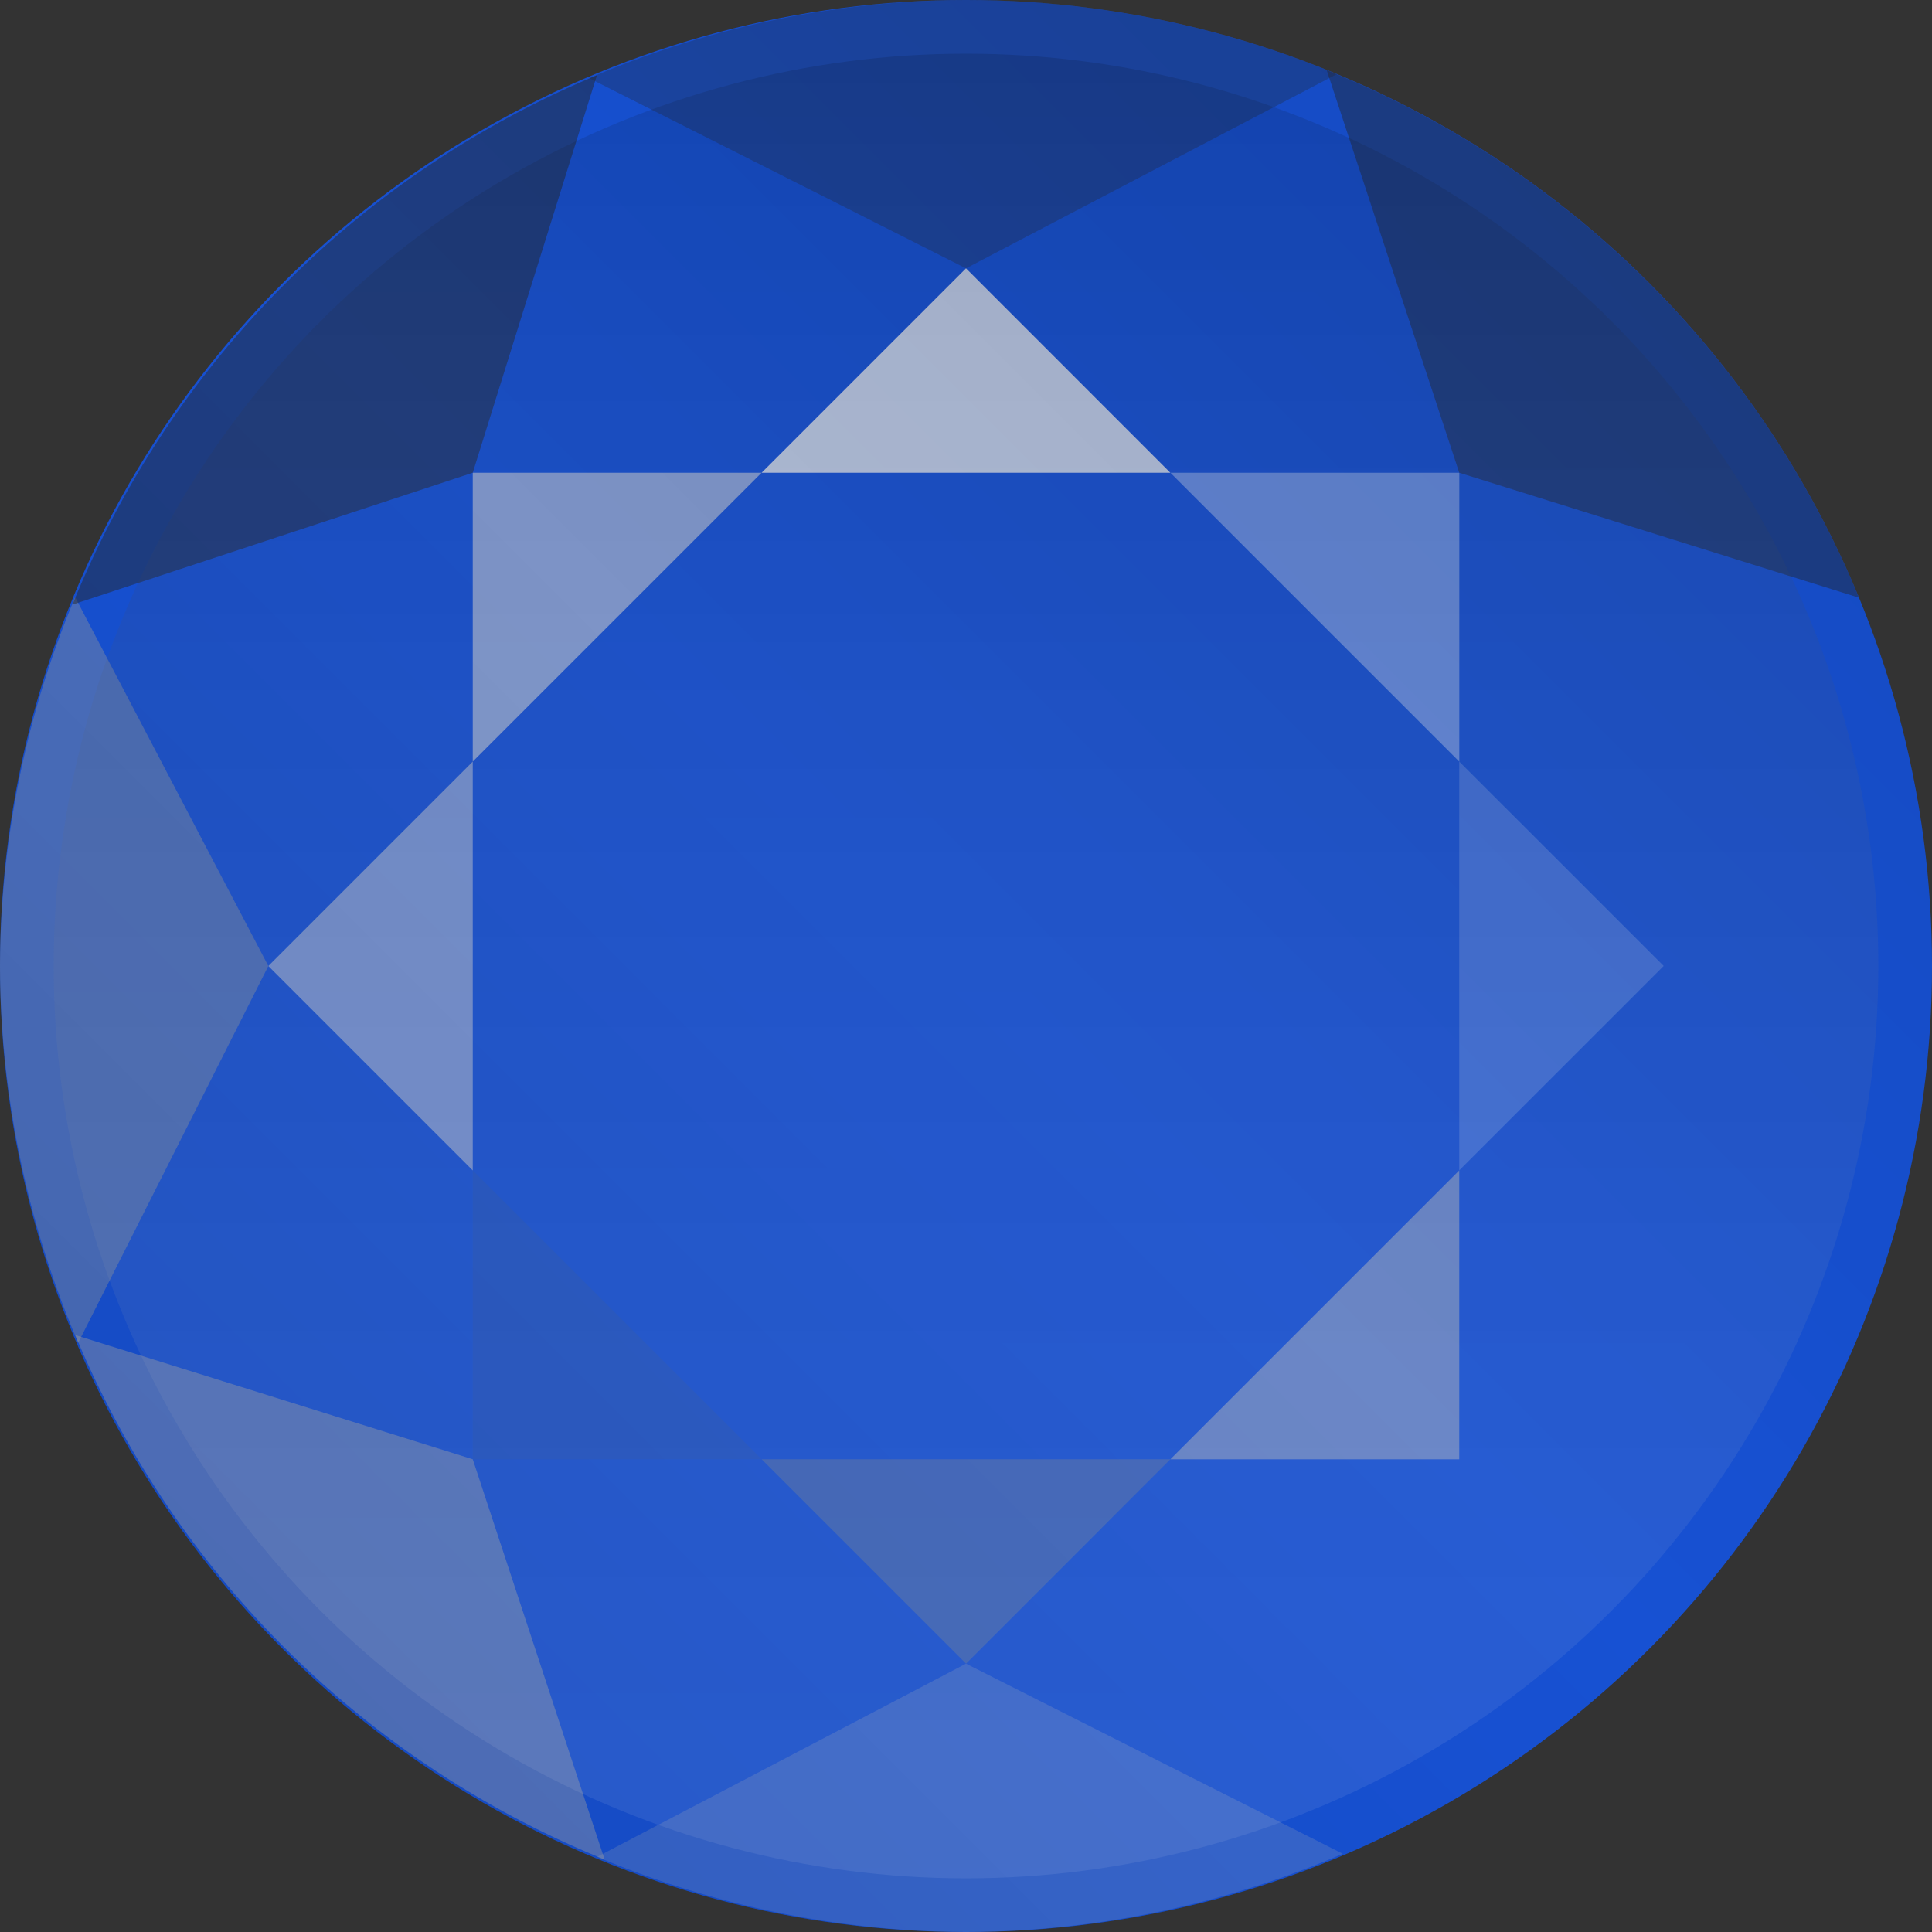 <?xml version="1.0" encoding="UTF-8" standalone="no"?>
<svg
   width="36"
   height="36"
   viewBox="0 0 36 36"
   version="1.1"
   id="svg15"
   sodipodi:docname="moisscol_midnight_blue.svg"
   inkscape:version="1.2.2 (b0a8486541, 2022-12-01)"
   xmlns:inkscape="http://www.inkscape.org/namespaces/inkscape"
   xmlns:sodipodi="http://sodipodi.sourceforge.net/DTD/sodipodi-0.dtd"
   xmlns:xlink="http://www.w3.org/1999/xlink"
   xmlns="http://www.w3.org/2000/svg"
   xmlns:svg="http://www.w3.org/2000/svg">
  <rect x="0" y="0" width="36" height="36" fill="#333333" stroke="none"/>
  <sodipodi:namedview
     id="namedview17"
     pagecolor="#ffffff"
     bordercolor="#666666"
     borderopacity="1.0"
     inkscape:pageshadow="2"
     inkscape:pageopacity="0.0"
     inkscape:pagecheckerboard="0"
     showgrid="false"
     inkscape:zoom="12.374369"
     inkscape:cx="20.243456"
     inkscape:cy="20.283863"
     inkscape:window-width="1493"
     inkscape:window-height="868"
     inkscape:window-x="0"
     inkscape:window-y="0"
     inkscape:window-maximized="1"
     inkscape:current-layer="layer2"
     inkscape:showpageshadow="2"
     inkscape:deskcolor="#d1d1d1">
    <inkscape:grid
       type="xygrid"
       id="grid1008"
       empspacing="6" />
  </sodipodi:namedview>
  <defs
     id="defs9">
    <clipPath
       id="clip-path">
      <circle
         id="Ellipse_23"
         data-name="Ellipse 23"
         cx="18"
         cy="18"
         r="18"
         transform="translate(867 634)"
         fill="#fff" />
    </clipPath>
    <linearGradient
       id="linear-gradient"
       x1="17"
       x2="17"
       y2="34"
       gradientUnits="userSpaceOnUse"
       y1="0"
       gradientTransform="translate(1,1)">
      <stop
         offset="0"
         stop-opacity="0.243"
         id="stop4" />
      <stop
         offset="1"
         stop-color="#fff"
         stop-opacity="0.161"
         id="stop6" />
    </linearGradient>
    <linearGradient
       inkscape:collect="always"
       xlink:href="#linearGradient4861"
       id="linearGradient4863"
       x1="36"
       y1="36"
       x2="72"
       y2="0"
       gradientUnits="userSpaceOnUse"
       gradientTransform="translate(-36)" />
    <linearGradient
       inkscape:collect="always"
       id="linearGradient4861">
      <stop
         style="stop-color:#000000;stop-opacity:0.1"
         offset="0"
         id="stop4857" />
      <stop
         style="stop-color:#000000;stop-opacity:0"
         offset="0.5"
         id="stop5313" />
      <stop
         style="stop-color:#000000;stop-opacity:0.1"
         offset="1"
         id="stop4859" />
    </linearGradient>
  </defs>
  <g
     inkscape:groupmode="layer"
     id="layer2"
     inkscape:label="Layer 2"
     style="display:inline">
    <circle
       style="fill:#1751d3;fill-opacity:1;stroke:none;stroke-width:6;stroke-linecap:round;stroke-linejoin:round;stop-color:#000000"
       id="path1010"
       cx="18"
       cy="18"
       r="18" />
    <g
       id="g1784"
       style="display:inline">
      <path
         style="fill:#d6d6d6;fill-opacity:0.565;stroke:none;stroke-width:1px;stroke-linecap:butt;stroke-linejoin:miter;stroke-opacity:1"
         d="M 8.809,14.191 14.191,8.809 H 8.809 Z"
         id="path1668" />
      <path
         style="fill:#d1d1d1;fill-opacity:0.491;stroke:none;stroke-width:1px;stroke-linecap:butt;stroke-linejoin:miter;stroke-opacity:1"
         d="M 8.809,21.809 V 14.191 L 5,18 Z"
         id="path1666" />
      <path
         style="fill:#5d5d5d;fill-opacity:0.111;stroke:none;stroke-width:1px;stroke-linecap:butt;stroke-linejoin:miter;stroke-opacity:1"
         d="M 14.191,27.191 8.809,21.809 v 5.383 z"
         id="path1664" />
      <path
         style="fill:#858585;fill-opacity:0.315;stroke:none;stroke-width:1px;stroke-linecap:butt;stroke-linejoin:miter;stroke-opacity:1"
         d="m 21.809,27.191 h -7.617 l 3.809,3.809 z"
         id="path1662" />
      <path
         style="fill:#bbbbbb;fill-opacity:0.468;stroke:none;stroke-width:1px;stroke-linecap:butt;stroke-linejoin:miter;stroke-opacity:1"
         d="m 27.191,21.809 -5.383,5.383 h 5.383 z"
         id="path1660" />
      <path
         style="fill:#f7f7f7;fill-opacity:0.171;stroke:none;stroke-width:1px;stroke-linecap:butt;stroke-linejoin:miter;stroke-opacity:1"
         d="m 27.191,14.191 v 7.617 l 3.809,-3.809 z"
         id="path1658" />
      <path
         style="fill:#ffffff;fill-opacity:0.329;stroke:none;stroke-width:1px;stroke-linecap:butt;stroke-linejoin:miter;stroke-opacity:1"
         d="m 21.809,8.809 5.383,5.383 V 8.809 Z"
         id="path1656" />
      <path
         style="fill:#ebebeb;fill-opacity:0.769;stroke:none;stroke-width:1px;stroke-linecap:butt;stroke-linejoin:miter;stroke-opacity:1"
         d="m 18,5 -3.809,3.809 h 7.617 z"
         id="path1623" />
      <path
         id="path326"
         style="fill:#9b9b9b;fill-opacity:0.389;stroke:none;stroke-width:1px;stroke-linecap:butt;stroke-linejoin:miter;stroke-opacity:1"
         d="M 1.4 11.127 A 18 18 0 0 0 0 18 A 18 18 0 0 0 1.457 25.021 L 5 18 L 1.4 11.127 z " />
      <path
         id="circle1699"
         style="display:inline;fill:#aaaaaa;fill-opacity:0.404;stroke:none;stroke-linecap:round;stroke-linejoin:round;stop-color:#000000"
         d="M 1.402 24.877 A 18 18 0 0 0 11.266 34.65 L 8.809 27.191 L 1.402 24.877 z " />
      <path
         id="circle1699-3"
         style="display:inline;fill:#bdbdbd;fill-opacity:0.2;stroke:none;stroke-linecap:round;stroke-linejoin:round;stop-color:#000000"
         d="M 18 31 L 11.127 34.6 A 18 18 0 0 0 18 36 A 18 18 0 0 0 25.021 34.543 L 18 31 z " />
      <path
         id="path326-7"
         style="display:inline;fill:#272727;fill-opacity:0.472;stroke:none;stroke-width:1px;stroke-linecap:butt;stroke-linejoin:miter;stroke-opacity:1"
         d="M 11.123 1.402 A 18 18 0 0 0 1.35 11.266 L 8.809 8.809 L 11.123 1.402 z " />
      <path
         id="path326-7-5"
         style="display:inline;fill:#272727;fill-opacity:0.287;stroke:none;stroke-width:1px;stroke-linecap:butt;stroke-linejoin:miter;stroke-opacity:1"
         d="M 18 0 A 18 18 0 0 0 10.979 1.457 L 18 5 L 24.91 1.381 A 18 18 0 0 0 18 0 z " />
      <path
         id="path326-7-5-3"
         style="display:inline;fill:#272727;fill-opacity:0.421;stroke:none;stroke-width:1px;stroke-linecap:butt;stroke-linejoin:miter;stroke-opacity:1"
         d="M 24.721 1.307 L 27.191 8.809 L 34.639 11.137 A 18 18 0 0 0 24.721 1.307 z " />
    </g>
  </g>
  <g
     inkscape:groupmode="layer"
     id="layer3"
     inkscape:label="gradient"
     style="display:inline"
     sodipodi:insensitive="true">
    <circle
       style="fill:url(#linearGradient4863);fill-opacity:1;stroke:none;stroke-width:6;stroke-linecap:round;stroke-linejoin:round;stop-color:#000000"
       id="path4855"
       cx="18"
       cy="18"
       r="18" />
  </g>
  <g
     inkscape:groupmode="layer"
     id="layer1"
     inkscape:label="inner shadow"
     style="display:inline"
     sodipodi:insensitive="true">
    <circle
       id="Ellipse_30"
       data-name="Ellipse 30"
       cx="18"
       cy="18"
       r="17"
       opacity="0.498"
       fill="url(#linear-gradient)"
       style="fill:url(#linear-gradient)" />
  </g>
</svg>
